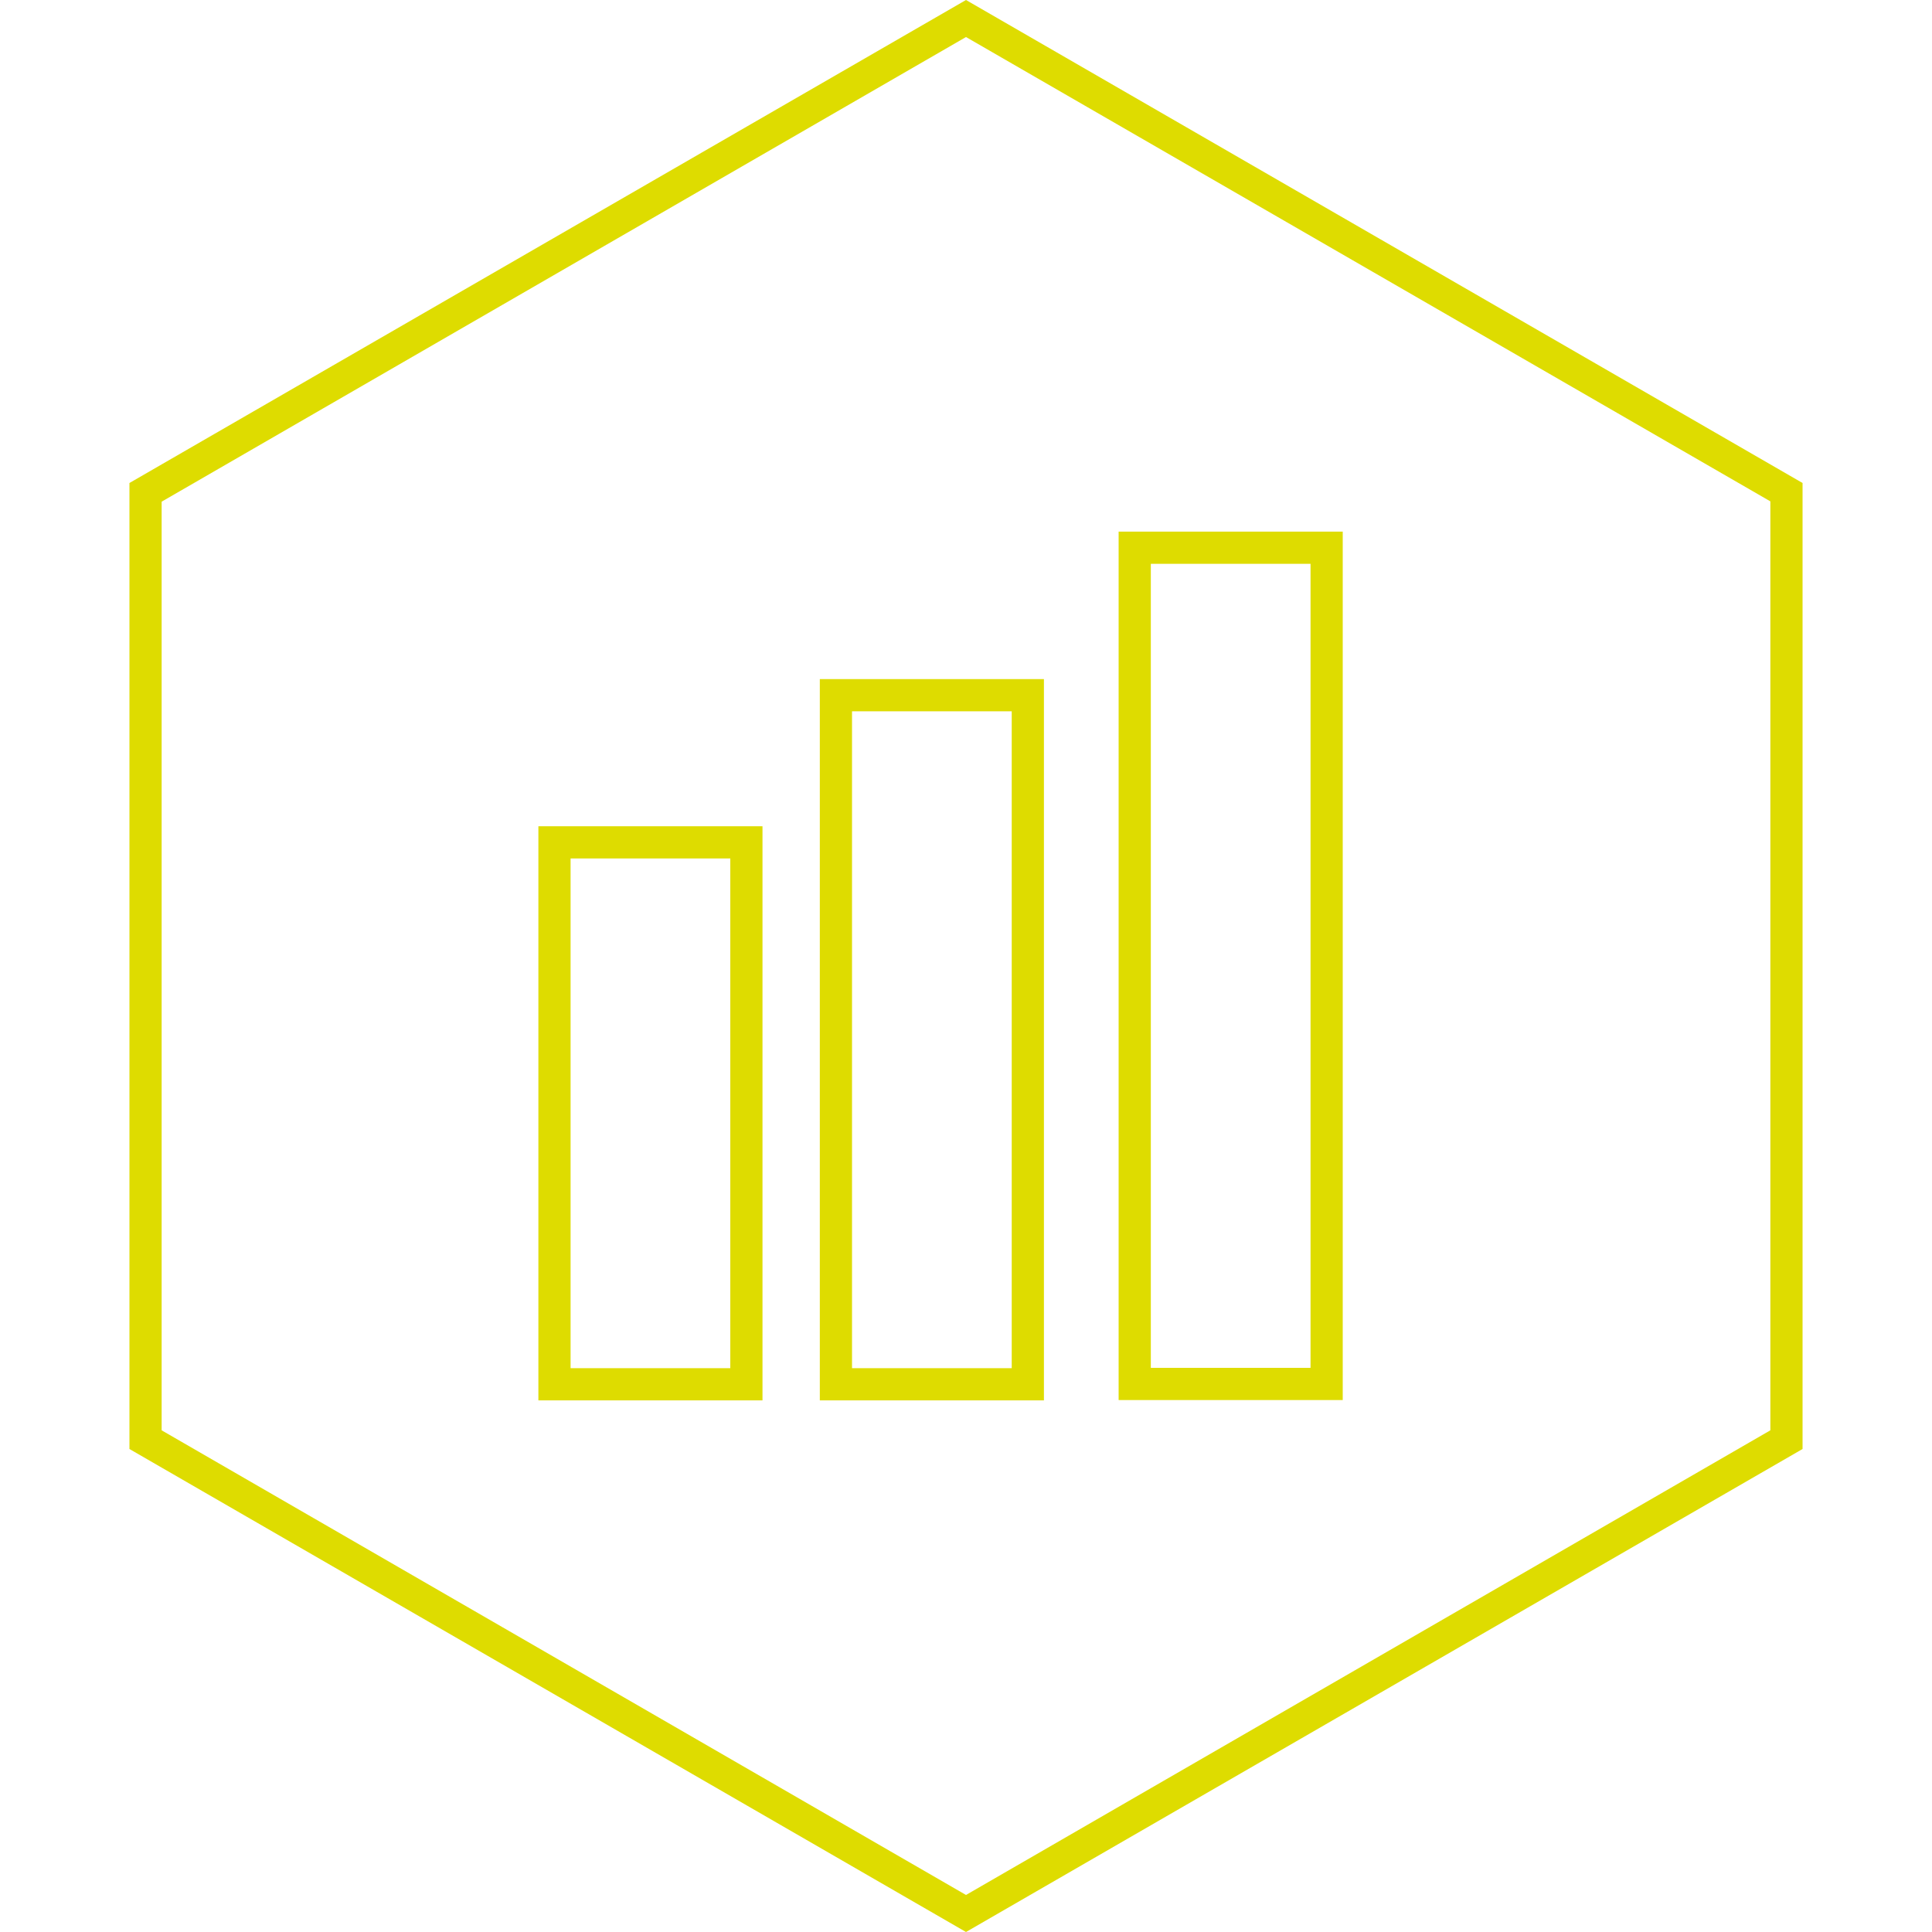 <?xml version="1.0" encoding="utf-8"?>
<!-- Generator: Adobe Illustrator 25.2.1, SVG Export Plug-In . SVG Version: 6.00 Build 0)  -->
<svg version="1.1" id="Ebene_1" xmlns="http://www.w3.org/2000/svg" xmlns:xlink="http://www.w3.org/1999/xlink" x="0px" y="0px"
	 viewBox="0 0 600 600" style="enable-background:new 0 0 600 600;" xml:space="preserve">
<style type="text/css">
	.st0{fill:#DEDC00;}
	.st1{fill:none;stroke:#DEDC00;stroke-width:30;stroke-linecap:round;}
	.st2{fill:none;stroke:#DEDC00;stroke-width:10;stroke-linecap:round;}
	.st3{fill:none;stroke:#DEDC00;stroke-width:5;stroke-linecap:round;stroke-linejoin:round;}
	.st4{fill:none;stroke:#DEDC00;stroke-width:5;stroke-linecap:round;}
	.st5{fill:#FFFFFF;}
	.st6{fill:none;stroke:#DEDC00;stroke-width:10;stroke-miterlimit:10;}
	.st7{fill:none;stroke:#DEDC00;stroke-width:10;stroke-linecap:round;stroke-linejoin:round;}
	.st8{fill:none;stroke:#FFFFFF;stroke-width:10;stroke-linecap:round;stroke-linejoin:round;}
</style>
<g>
	<rect x="172.2" y="261.6" class="st6" width="59.6" height="168.3"/>
	<rect x="259.6" y="215.9" class="st6" width="59.6" height="214"/>
	<rect x="352.4" y="170.1" class="st6" width="59.6" height="259.7"/>
</g>
<g>
	<path class="st0" d="M300,11.5l249.8,144.2v288.5L300,588.5L50.2,444.2V155.8L300,11.5 M300,0L40.2,150v300L300,600l259.8-150V150
		L300,0L300,0z"/>
</g>
</svg>

